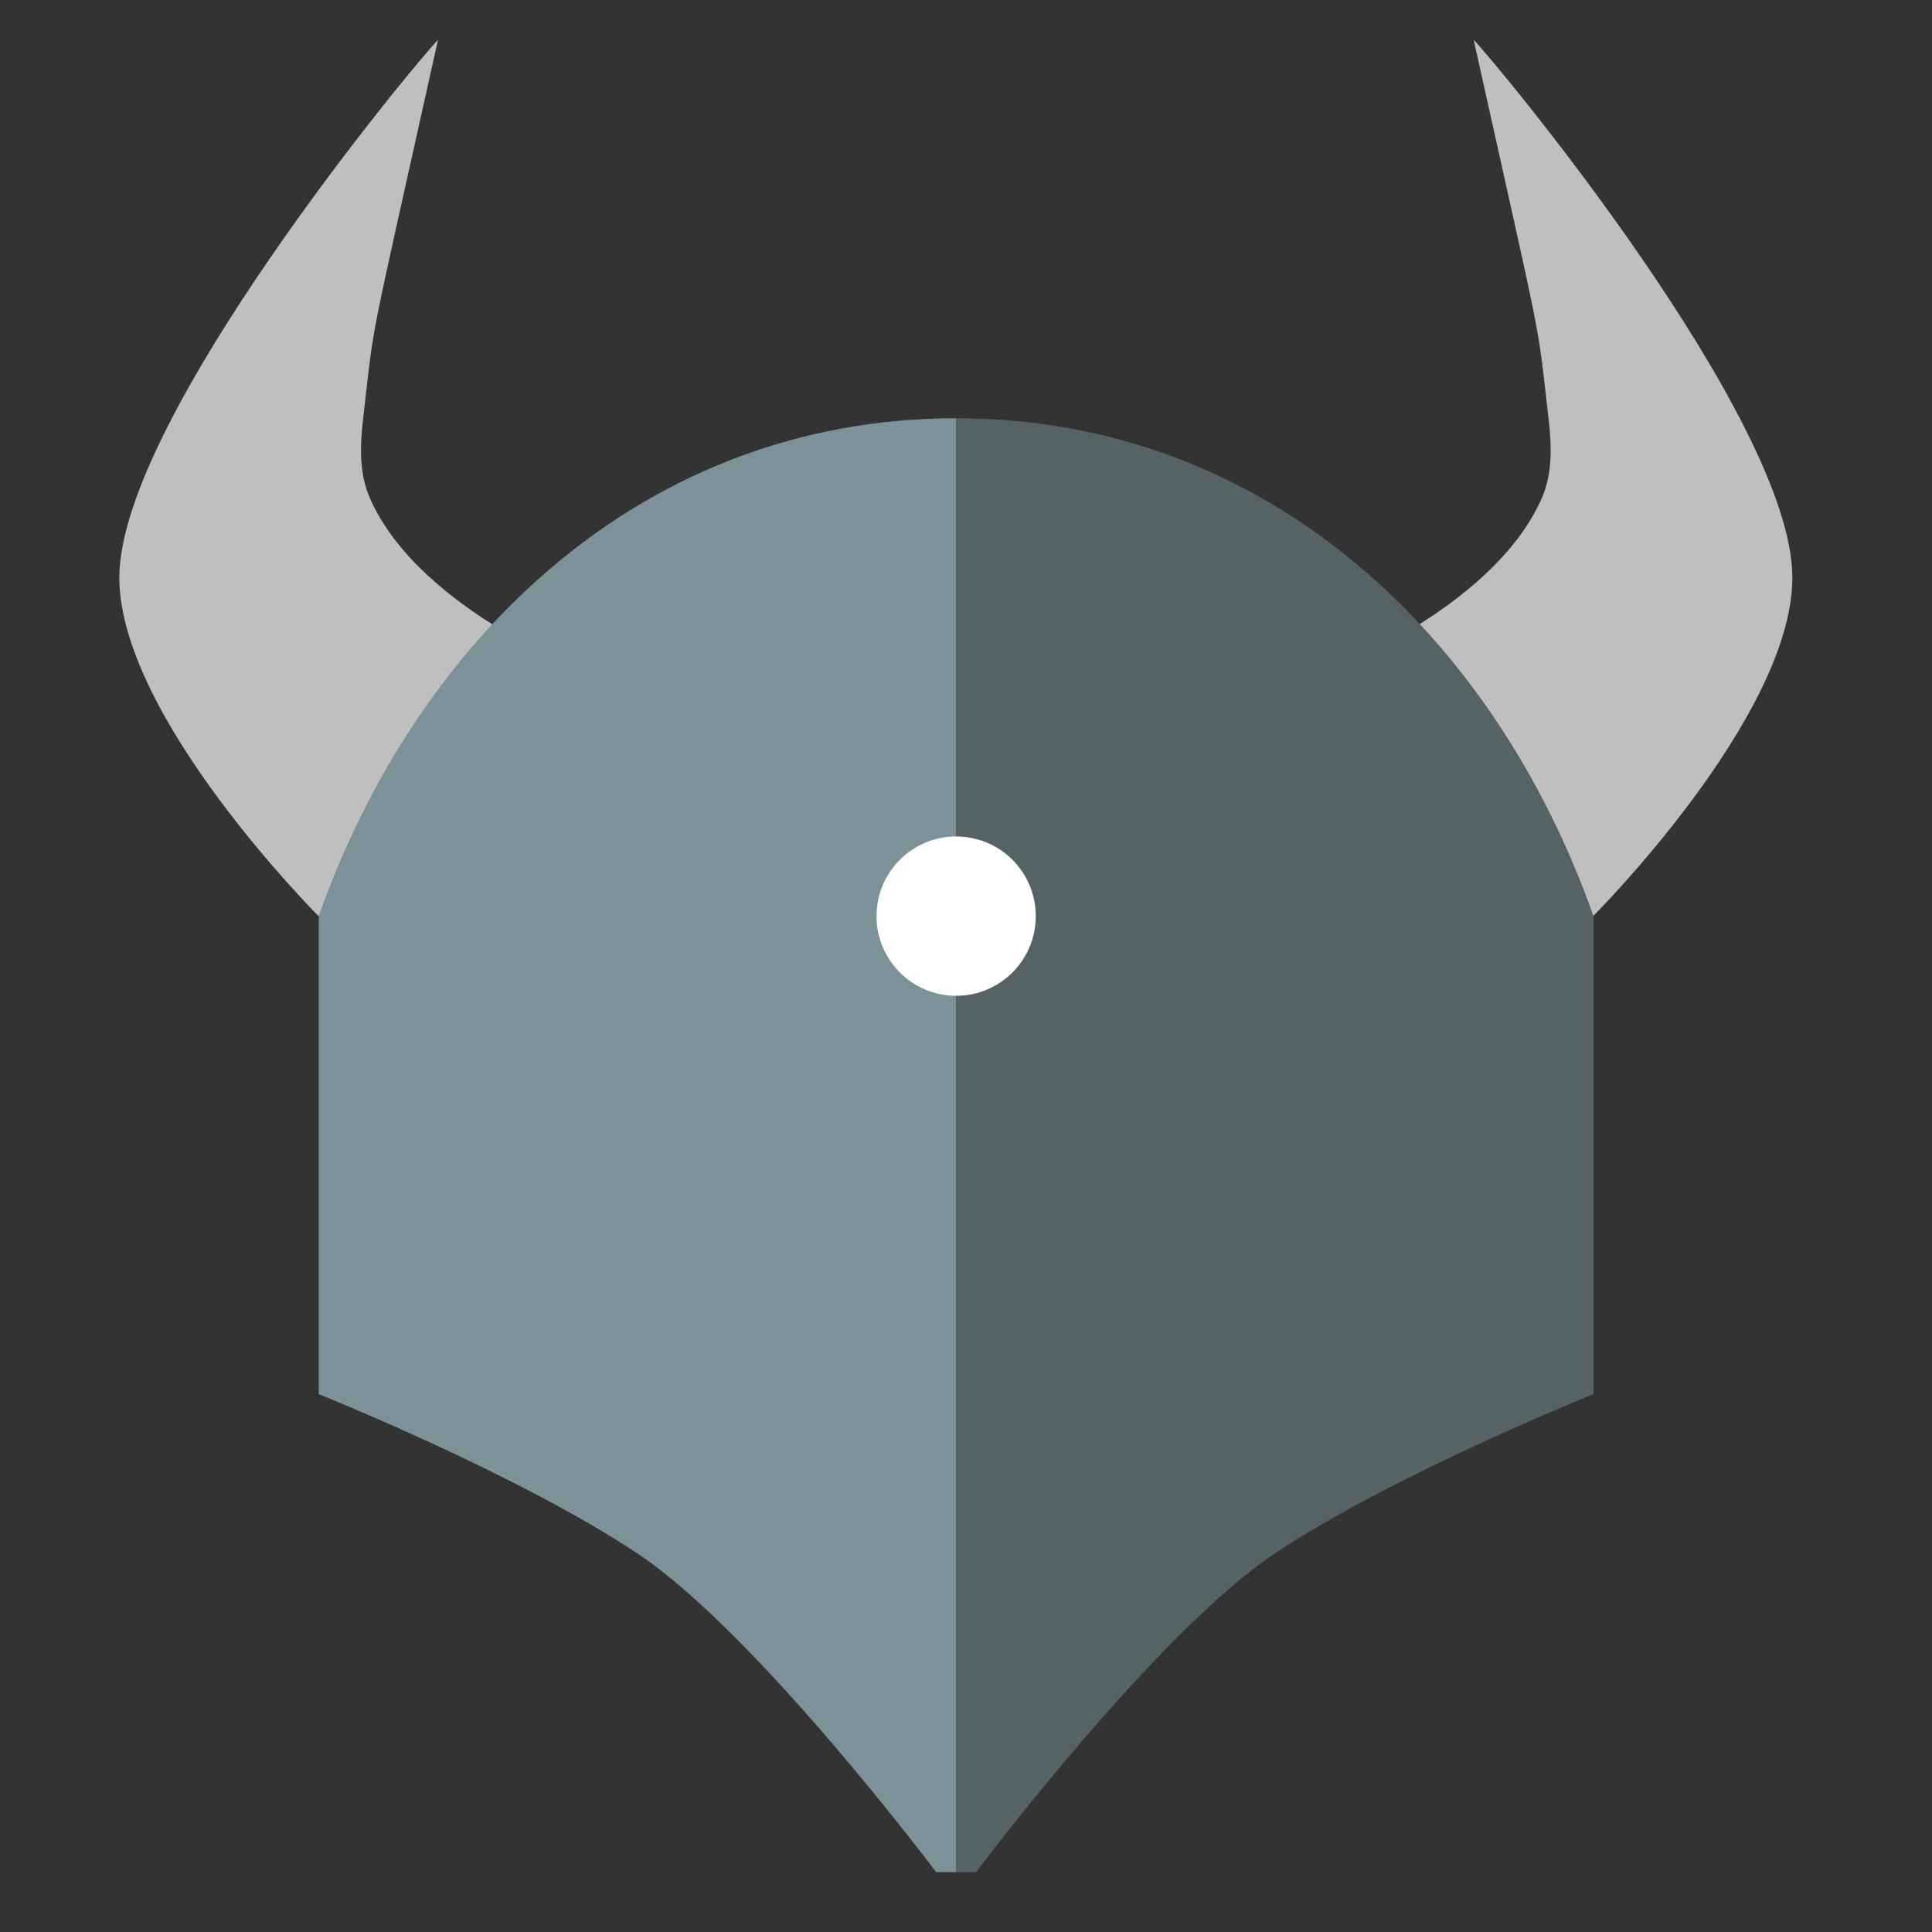 <svg width="43" height="43" viewBox="0 0 43 43" fill="none" xmlns="http://www.w3.org/2000/svg">
<rect x="0" y="0" width="43" height="43" fill="#333333" stroke="none"/>
<path d="M39.892 12.855C39.892 9.309 33.242 1.33 32.799 0.887C34.394 8.063 34.195 6.992 34.462 9.284C34.533 9.888 34.562 10.515 34.321 11.073C33.214 13.63 29.252 15.07 29.252 15.07L35.458 20.39C35.458 20.39 39.892 15.957 39.892 12.855ZM2.656 12.855C2.656 9.309 9.305 1.33 9.748 0.887C8.154 8.063 8.352 6.992 8.086 9.284C8.015 9.888 7.985 10.515 8.227 11.073C9.334 13.63 13.296 15.07 13.296 15.07L7.09 20.39C7.09 20.39 2.656 15.957 2.656 12.855Z" fill="#BFBFBF"/>
<path d="M21.281 9.309C28.23 9.309 33.276 14.193 35.466 20.39V31.029C35.466 31.029 31.033 32.803 28.373 34.575C25.714 36.348 21.724 41.668 21.724 41.668H21.281V9.309Z" fill="#566366"/>
<path d="M21.279 9.309C14.33 9.309 9.285 14.193 7.094 20.39V31.029C7.094 31.029 11.527 32.803 14.187 34.575C16.846 36.348 20.836 41.668 20.836 41.668H21.279V9.309Z" fill="#7D9199"/>
<path d="M21.281 22.163C22.26 22.163 23.053 21.369 23.053 20.39C23.053 19.411 22.26 18.617 21.281 18.617C20.302 18.617 19.508 19.411 19.508 20.39C19.508 21.369 20.302 22.163 21.281 22.163Z" fill="white"/>
</svg>
